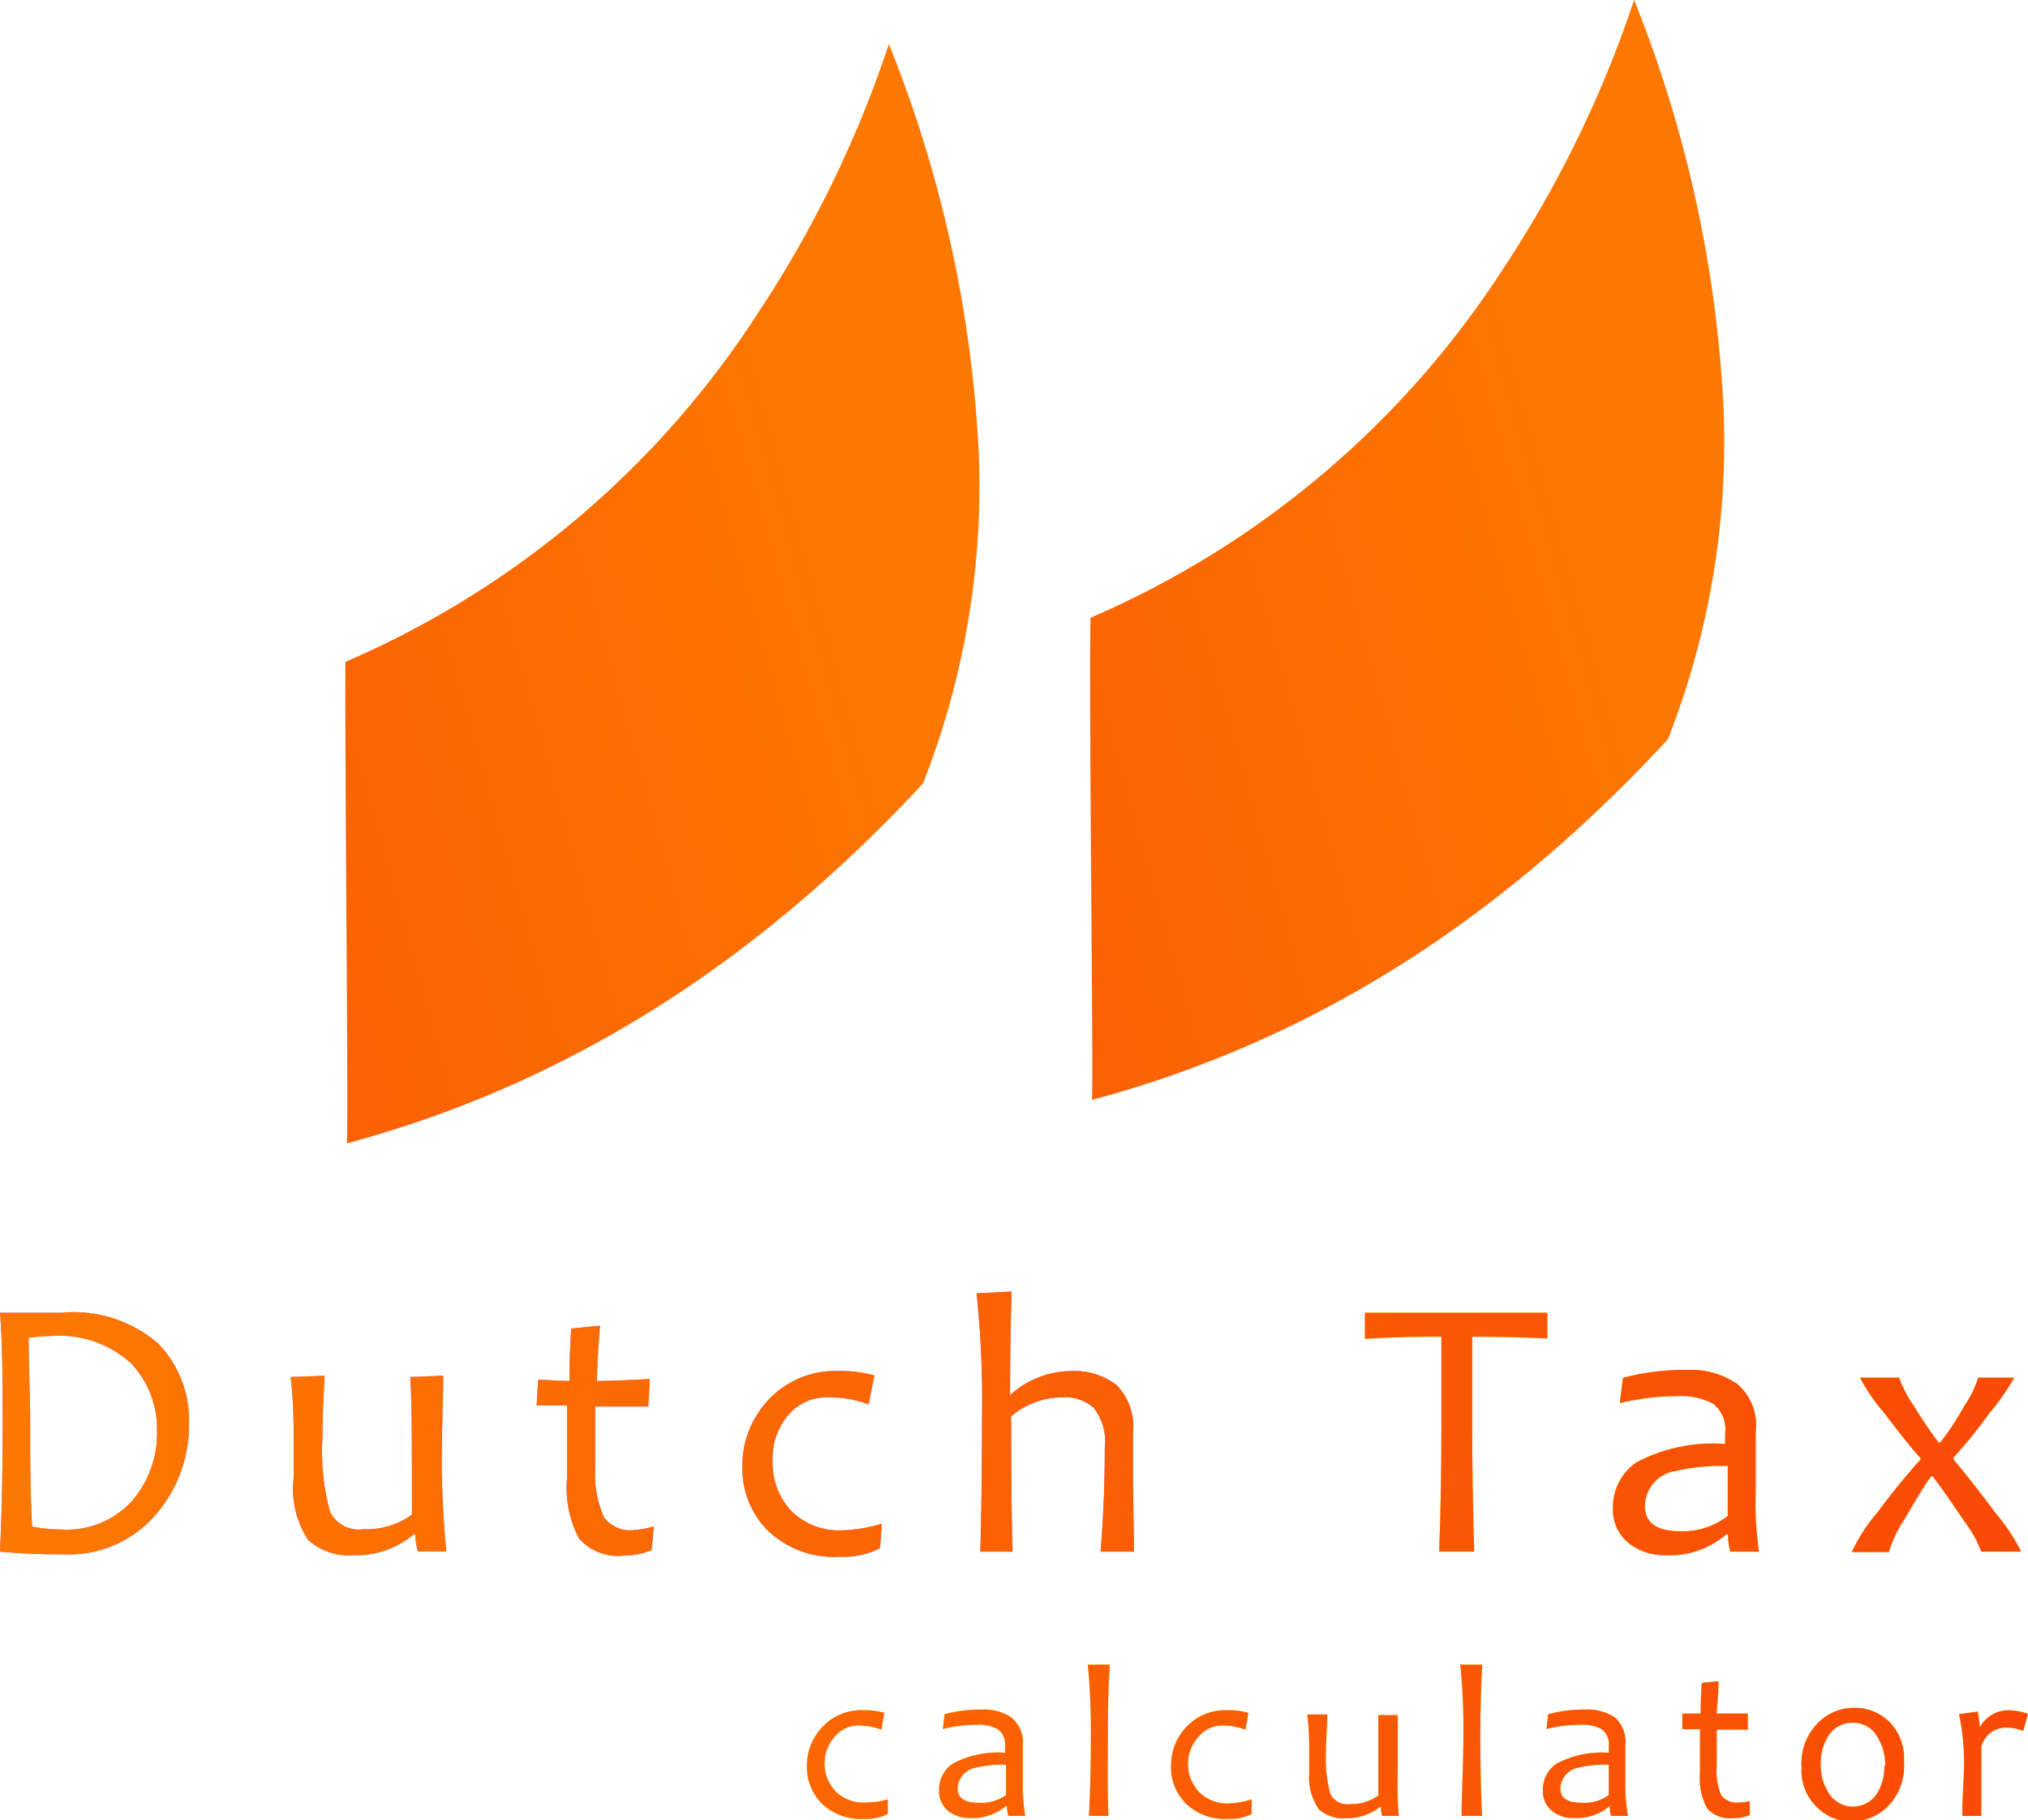 <svg xmlns="http://www.w3.org/2000/svg" xmlns:xlink="http://www.w3.org/1999/xlink" viewBox="0 0 92.06 82.64"><defs><style>.a{fill:#c6c;}.b{fill:#e8de10;}.c{fill:url(#a);}.d{fill:url(#s);}.e{fill:url(#t);}</style><linearGradient id="a" x1="1.57" y1="70.64" x2="93.63" y2="70.64" gradientUnits="userSpaceOnUse"><stop offset="0.01" stop-color="#fc7800"/><stop offset="1" stop-color="#f94a06"/></linearGradient><linearGradient id="s" x1="247.92" y1="160.42" x2="285.62" y2="211.74" gradientTransform="matrix(-0.79, -0.62, -0.62, 0.79, 338.13, 48.97)" xlink:href="#a"/><linearGradient id="t" x1="222.49" y1="138.04" x2="260.19" y2="189.36" gradientTransform="matrix(-0.79, -0.62, -0.62, 0.79, 338.13, 48.97)" xlink:href="#a"/></defs><title>Ресурс 2</title><path class="a" d="M10.15,64.63a6.22,6.22,0,0,1-1.52,4.15,5.18,5.18,0,0,1-4.17,1.79c-.58,0-1.54,0-2.89-.12q.12-2.58.12-5.7c0-2,0-3.68-.12-5.15h.91l1,0,.9,0A5.85,5.85,0,0,1,8.75,61,5,5,0,0,1,10.15,64.63ZM8.7,65a4.35,4.35,0,0,0-1.18-3.1,4.83,4.83,0,0,0-3.65-1.24,8.69,8.69,0,0,0-1,.08c0,1.3.07,2.63.07,4s0,3,.09,4.57a6.39,6.39,0,0,0,1.28.13,4,4,0,0,0,3.27-1.31A4.73,4.73,0,0,0,8.7,65Z" transform="translate(-1.57)"/><path class="a" d="M21.83,70.44l-1.29,0a3.16,3.16,0,0,1-.12-.77h-.08a4,4,0,0,1-2.69.94,2.76,2.76,0,0,1-2.1-.7,4.23,4.23,0,0,1-.65-2.8c0-.2,0-.5,0-.89s0-.67,0-.81c0-.82,0-1.78-.14-2.89l1.55-.06c-.07,1.08-.1,2-.1,2.76a10.58,10.58,0,0,0,.34,3.42,1.46,1.46,0,0,0,1.52.79,3.53,3.53,0,0,0,2.2-.66c0-3.09,0-5.18-.08-6.25l1.5-.06c0,1.05-.07,2.49-.07,4.34C21.65,68,21.71,69.23,21.83,70.44Z" transform="translate(-1.57)"/><path class="a" d="M31.25,69.3l-.1,1.08a3.42,3.42,0,0,1-1.24.25,2.38,2.38,0,0,1-2.05-.77,4.89,4.89,0,0,1-.55-2.73c0-.85,0-2,0-3.32-.32,0-.77,0-1.38,0L26,62.65c.53,0,1,.05,1.42.05,0-.34,0-1.13.08-2.38l1.31-.13c-.1,1.16-.14,2-.14,2.51q.81,0,2.4-.09L31,63.86c-1,0-1.8,0-2.41,0,0,.83,0,1.78,0,2.83A4.67,4.67,0,0,0,29,68.91a1.48,1.48,0,0,0,1.34.56A4.21,4.21,0,0,0,31.25,69.3Z" transform="translate(-1.57)"/><path class="a" d="M41.6,69.18l-.08,1.11a3.6,3.6,0,0,1-1.81.39,4.34,4.34,0,0,1-3.3-1.2,4,4,0,0,1-1.14-2.87,4.33,4.33,0,0,1,1.2-3.07,4.14,4.14,0,0,1,3.18-1.29,5.46,5.46,0,0,1,1.61.2L41,63.76a5.27,5.27,0,0,0-1.78-.32,2.32,2.32,0,0,0-1.88.82,3.07,3.07,0,0,0-.7,2.07,3.21,3.21,0,0,0,.83,2.25,3.06,3.06,0,0,0,2.36.9A7,7,0,0,0,41.6,69.18Z" transform="translate(-1.57)"/><path class="a" d="M53.05,70.45H51.53c.12-1.46.19-3,.19-4.72a2.46,2.46,0,0,0-.51-1.82,2,2,0,0,0-1.4-.47,3.68,3.68,0,0,0-2.34.86q0,4.55.07,6.15H46.07q.07-2.2.08-6.22a46.2,46.2,0,0,0-.25-5.51l1.59-.08c-.05,1.69-.07,3.26-.07,4.71h0a4.1,4.1,0,0,1,2.74-1.1,3.16,3.16,0,0,1,2.09.63,2.69,2.69,0,0,1,.75,2.18c0,.1,0,.31,0,.62s0,.58,0,.81Q53,67.69,53.05,70.45Z" transform="translate(-1.57)"/><path class="b" d="M71.81,59.6l0,1.17c-1.1-.05-2.24-.08-3.41-.08,0,1.06,0,2.42,0,4.06q0,2.72.09,5.7H66.9c.07-1.89.1-3.8.1-5.7,0-1.62,0-3,0-4.06-.82,0-2,0-3.47.1l0-1.19Z" transform="translate(-1.57)"/><path class="b" d="M81.42,70.45l-1.31,0a3.63,3.63,0,0,1-.1-.78h-.08a3.94,3.94,0,0,1-2.79.94,2.55,2.55,0,0,1-1.65-.56,1.94,1.94,0,0,1-.7-1.61,2.44,2.44,0,0,1,1.09-2.06,7.46,7.46,0,0,1,4-.82c0-.14,0-.29,0-.46a1.48,1.48,0,0,0-.55-1.37,3.13,3.13,0,0,0-1.65-.34,10.72,10.72,0,0,0-2.58.32l.14-1.15a10.5,10.5,0,0,1,2.88-.36,3.71,3.71,0,0,1,2.29.62A2.45,2.45,0,0,1,81.27,65c0,.26,0,.73,0,1.42s0,1.14,0,1.37A14.6,14.6,0,0,0,81.42,70.45ZM80,68.83c0-.84,0-1.6,0-2.27a9.56,9.56,0,0,0-2.39.23,1.63,1.63,0,0,0-1.37,1.59c0,.76.54,1.14,1.6,1.14A3.31,3.31,0,0,0,80,68.83Z" transform="translate(-1.57)"/><path class="b" d="M93.32,70.45H91.51a5.69,5.69,0,0,0-.8-1.42c-.54-.8-1-1.48-1.41-2h-.07q-.42.58-1.17,1.89a5.91,5.91,0,0,0-.75,1.55H85.63a7.76,7.76,0,0,1,1.19-1.83,30.27,30.27,0,0,1,1.93-2.37v-.07c-.37-.4-.92-1.09-1.65-2.05a8.71,8.71,0,0,1-1.1-1.6h1.78a5.16,5.16,0,0,0,.67,1.28,18.36,18.36,0,0,0,1.12,1.66h.08a12.37,12.37,0,0,0,1.06-1.61,5,5,0,0,0,.66-1.33H93a9.92,9.92,0,0,1-1.13,1.62,20.32,20.32,0,0,1-1.62,2v.1c.47.55,1.11,1.36,1.91,2.43A8.72,8.72,0,0,1,93.32,70.45Z" transform="translate(-1.57)"/><path class="b" d="M41.87,81.7l0,.66a2.17,2.17,0,0,1-1.06.22,2.55,2.55,0,0,1-1.94-.7,2.35,2.35,0,0,1-.67-1.68,2.54,2.54,0,0,1,.71-1.8,2.42,2.42,0,0,1,1.86-.75,3.07,3.07,0,0,1,.94.12l-.13.76a3.13,3.13,0,0,0-1-.19,1.38,1.38,0,0,0-1.1.49A1.81,1.81,0,0,0,39,80a1.84,1.84,0,0,0,.49,1.32,1.77,1.77,0,0,0,1.38.52A4.06,4.06,0,0,0,41.87,81.7Z" transform="translate(-1.57)"/><path class="b" d="M48.11,82.45l-.77,0a1.86,1.86,0,0,1-.06-.45h-.05a2.34,2.34,0,0,1-1.63.54,1.48,1.48,0,0,1-1-.33,1.14,1.14,0,0,1-.4-.94,1.4,1.4,0,0,1,.63-1.2,4.38,4.38,0,0,1,2.36-.49,2,2,0,0,0,0-.26.87.87,0,0,0-.32-.81,1.87,1.87,0,0,0-1-.2,6.29,6.29,0,0,0-1.5.19l.08-.67a6.13,6.13,0,0,1,1.68-.21,2.21,2.21,0,0,1,1.35.36A1.46,1.46,0,0,1,48,79.23c0,.16,0,.43,0,.84s0,.66,0,.8A8.34,8.34,0,0,0,48.11,82.45Zm-.87-1c0-.49,0-.94,0-1.33a5.47,5.47,0,0,0-1.4.14,1,1,0,0,0-.8.93c0,.44.31.66.94.66A1.91,1.91,0,0,0,47.24,81.5Z" transform="translate(-1.57)"/><path class="b" d="M51.89,82.45H51c.06-1.07.09-2.29.09-3.64a31.11,31.11,0,0,0-.14-3.23l1,0c-.06.89-.09,2-.09,3.28S51.83,81.36,51.89,82.45Z" transform="translate(-1.57)"/><path class="b" d="M58.39,81.7l0,.66a2.14,2.14,0,0,1-1.06.22,2.52,2.52,0,0,1-1.93-.7,2.31,2.31,0,0,1-.67-1.68,2.53,2.53,0,0,1,.7-1.8,2.43,2.43,0,0,1,1.86-.75,3.14,3.14,0,0,1,.95.12l-.13.76a3.18,3.18,0,0,0-1-.19,1.4,1.4,0,0,0-1.11.49A1.81,1.81,0,0,0,55.5,80,1.84,1.84,0,0,0,56,81.36a1.8,1.8,0,0,0,1.38.52A4.12,4.12,0,0,0,58.39,81.7Z" transform="translate(-1.57)"/><path class="b" d="M65.07,82.45l-.76,0a2.15,2.15,0,0,1-.06-.44h0a2.4,2.4,0,0,1-1.58.54,1.64,1.64,0,0,1-1.23-.4A2.56,2.56,0,0,1,61,80.52c0-.12,0-.29,0-.52s0-.39,0-.47c0-.48,0-1-.09-1.69l.91,0c0,.63-.06,1.17-.06,1.61a6.36,6.36,0,0,0,.2,2,.86.86,0,0,0,.89.46,2.06,2.06,0,0,0,1.29-.39c0-1.81,0-3,0-3.65l.88,0c0,.61,0,1.46,0,2.54C65,81,65,81.74,65.07,82.45Z" transform="translate(-1.57)"/><path class="b" d="M68.85,82.45h-.93c0-1.07.08-2.29.08-3.64a28.54,28.54,0,0,0-.14-3.23l1,0c-.06.89-.09,2-.09,3.28S68.79,81.36,68.85,82.45Z" transform="translate(-1.57)"/><path class="b" d="M75.47,82.45l-.77,0a1.86,1.86,0,0,1-.06-.45h0a2.34,2.34,0,0,1-1.63.54,1.48,1.48,0,0,1-1-.33,1.14,1.14,0,0,1-.4-.94,1.4,1.4,0,0,1,.63-1.2,4.38,4.38,0,0,1,2.36-.49,2,2,0,0,0,0-.26.87.87,0,0,0-.32-.81,1.86,1.86,0,0,0-1-.2,6.31,6.31,0,0,0-1.51.19l.08-.67a6.13,6.13,0,0,1,1.68-.21,2.21,2.21,0,0,1,1.35.36,1.46,1.46,0,0,1,.47,1.22c0,.16,0,.43,0,.84s0,.66,0,.8A8.34,8.34,0,0,0,75.47,82.45Zm-.87-1c0-.49,0-.94,0-1.33a5.47,5.47,0,0,0-1.4.14,1,1,0,0,0-.8.93c0,.44.31.66.94.66A1.89,1.89,0,0,0,74.6,81.5Z" transform="translate(-1.57)"/><path class="b" d="M81,81.78l0,.63a2,2,0,0,1-.73.14,1.4,1.4,0,0,1-1.2-.44,2.82,2.82,0,0,1-.33-1.6c0-.5,0-1.15,0-2l-.8,0,0-.71.83,0c0-.2,0-.66.05-1.39l.76-.08c0,.68-.08,1.17-.08,1.47.32,0,.79,0,1.41,0l0,.73-1.41,0c0,.49,0,1,0,1.66a2.78,2.78,0,0,0,.21,1.33.88.88,0,0,0,.79.32A2.51,2.51,0,0,0,81,81.78Z" transform="translate(-1.57)"/><path class="b" d="M88,80a2.6,2.6,0,0,1-.72,2,2.33,2.33,0,0,1-1.69.7A2.18,2.18,0,0,1,84,82a2.28,2.28,0,0,1-.65-1.75,2.61,2.61,0,0,1,.72-2,2.3,2.3,0,0,1,1.69-.71,2.22,2.22,0,0,1,1.56.62A2.36,2.36,0,0,1,88,80Zm-.85.17a2.45,2.45,0,0,0-.38-1.35,1.23,1.23,0,0,0-1.09-.6,1.26,1.26,0,0,0-1.09.56,2.31,2.31,0,0,0-.37,1.31,2.37,2.37,0,0,0,.38,1.35,1.3,1.3,0,0,0,2.17,0A2.28,2.28,0,0,0,87.11,80.16Z" transform="translate(-1.57)"/><path class="b" d="M93.63,77.81l-.22.78a1.93,1.93,0,0,0-.71-.15,1.15,1.15,0,0,0-1.19.87c0,1.5,0,2.54,0,3.14h-.86c0-1,.08-1.83.08-2.4a10.71,10.71,0,0,0-.23-2.22l.85-.12a5.52,5.52,0,0,1,.09.72h0a1.49,1.49,0,0,1,1.23-.78A3,3,0,0,1,93.63,77.81Z" transform="translate(-1.57)"/><path class="c" d="M10.15,64.63a6.22,6.22,0,0,1-1.52,4.15,5.18,5.18,0,0,1-4.17,1.79c-.58,0-1.54,0-2.89-.12q.12-2.58.12-5.7c0-2,0-3.68-.12-5.15h.91l1,0,.9,0A5.85,5.85,0,0,1,8.75,61,5,5,0,0,1,10.15,64.63ZM8.7,65a4.35,4.35,0,0,0-1.18-3.1,4.83,4.83,0,0,0-3.65-1.24,8.69,8.69,0,0,0-1,.08c0,1.3.07,2.63.07,4s0,3,.09,4.57a6.39,6.39,0,0,0,1.28.13,4,4,0,0,0,3.27-1.31A4.73,4.73,0,0,0,8.7,65Z" transform="translate(-1.57)"/><path class="c" d="M21.83,70.44l-1.29,0a3.16,3.16,0,0,1-.12-.77h-.08a4,4,0,0,1-2.69.94,2.76,2.76,0,0,1-2.1-.7,4.23,4.23,0,0,1-.65-2.8c0-.2,0-.5,0-.89s0-.67,0-.81c0-.82,0-1.78-.14-2.89l1.55-.06c-.07,1.08-.1,2-.1,2.76a10.58,10.58,0,0,0,.34,3.42,1.46,1.46,0,0,0,1.52.79,3.53,3.53,0,0,0,2.2-.66c0-3.09,0-5.18-.08-6.25l1.5-.06c0,1.05-.07,2.49-.07,4.34C21.65,68,21.71,69.23,21.83,70.44Z" transform="translate(-1.57)"/><path class="c" d="M31.25,69.3l-.1,1.08a3.42,3.42,0,0,1-1.24.25,2.38,2.38,0,0,1-2.05-.77,4.89,4.89,0,0,1-.55-2.73c0-.85,0-2,0-3.32-.32,0-.77,0-1.38,0L26,62.65c.53,0,1,.05,1.42.05,0-.34,0-1.13.08-2.38l1.31-.13c-.1,1.16-.14,2-.14,2.51q.81,0,2.4-.09L31,63.86c-1,0-1.8,0-2.41,0,0,.83,0,1.78,0,2.83A4.67,4.67,0,0,0,29,68.91a1.48,1.48,0,0,0,1.34.56A4.21,4.21,0,0,0,31.25,69.3Z" transform="translate(-1.57)"/><path class="c" d="M41.6,69.18l-.08,1.11a3.6,3.6,0,0,1-1.81.39,4.34,4.34,0,0,1-3.3-1.2,4,4,0,0,1-1.14-2.87,4.33,4.33,0,0,1,1.2-3.07,4.14,4.14,0,0,1,3.18-1.29,5.46,5.46,0,0,1,1.61.2L41,63.76a5.27,5.27,0,0,0-1.78-.32,2.32,2.32,0,0,0-1.88.82,3.07,3.07,0,0,0-.7,2.07,3.21,3.21,0,0,0,.83,2.25,3.06,3.06,0,0,0,2.36.9A7,7,0,0,0,41.6,69.18Z" transform="translate(-1.57)"/><path class="c" d="M53.05,70.45H51.53c.12-1.46.19-3,.19-4.72a2.46,2.46,0,0,0-.51-1.82,2,2,0,0,0-1.4-.47,3.68,3.68,0,0,0-2.34.86q0,4.55.07,6.15H46.07q.07-2.2.08-6.22a46.2,46.2,0,0,0-.25-5.51l1.59-.08c-.05,1.69-.07,3.26-.07,4.71h0a4.1,4.1,0,0,1,2.74-1.1,3.16,3.16,0,0,1,2.09.63,2.69,2.69,0,0,1,.75,2.18c0,.1,0,.31,0,.62s0,.58,0,.81Q53,67.69,53.05,70.45Z" transform="translate(-1.57)"/><path class="c" d="M71.81,59.6l0,1.17c-1.1-.05-2.24-.08-3.41-.08,0,1.06,0,2.42,0,4.06q0,2.72.09,5.7H66.9c.07-1.89.1-3.8.1-5.7,0-1.62,0-3,0-4.06-.82,0-2,0-3.47.1l0-1.19Z" transform="translate(-1.57)"/><path class="c" d="M81.42,70.45l-1.31,0a3.63,3.63,0,0,1-.1-.78h-.08a3.94,3.94,0,0,1-2.79.94,2.55,2.55,0,0,1-1.65-.56,1.94,1.94,0,0,1-.7-1.61,2.44,2.44,0,0,1,1.09-2.06,7.46,7.46,0,0,1,4-.82c0-.14,0-.29,0-.46a1.48,1.48,0,0,0-.55-1.37,3.13,3.13,0,0,0-1.65-.34,10.72,10.72,0,0,0-2.58.32l.14-1.15a10.5,10.5,0,0,1,2.88-.36,3.71,3.71,0,0,1,2.29.62A2.45,2.45,0,0,1,81.27,65c0,.26,0,.73,0,1.42s0,1.14,0,1.37A14.6,14.6,0,0,0,81.42,70.45ZM80,68.83c0-.84,0-1.6,0-2.27a9.56,9.56,0,0,0-2.39.23,1.63,1.63,0,0,0-1.37,1.59c0,.76.54,1.14,1.6,1.14A3.31,3.31,0,0,0,80,68.83Z" transform="translate(-1.57)"/><path class="c" d="M93.32,70.45H91.51a5.69,5.69,0,0,0-.8-1.42c-.54-.8-1-1.48-1.41-2h-.07q-.42.58-1.17,1.89a5.91,5.91,0,0,0-.75,1.55H85.63a7.76,7.76,0,0,1,1.19-1.83,30.27,30.27,0,0,1,1.93-2.37v-.07c-.37-.4-.92-1.09-1.65-2.05a8.71,8.71,0,0,1-1.1-1.6h1.78a5.16,5.16,0,0,0,.67,1.28,18.36,18.36,0,0,0,1.12,1.66h.08a12.37,12.37,0,0,0,1.06-1.61,5,5,0,0,0,.66-1.33H93a9.92,9.92,0,0,1-1.13,1.62,20.32,20.32,0,0,1-1.62,2v.1c.47.55,1.11,1.36,1.91,2.43A8.72,8.72,0,0,1,93.32,70.45Z" transform="translate(-1.57)"/><path class="c" d="M41.87,81.7l0,.66a2.17,2.17,0,0,1-1.06.22,2.55,2.55,0,0,1-1.94-.7,2.35,2.35,0,0,1-.67-1.68,2.54,2.54,0,0,1,.71-1.8,2.42,2.42,0,0,1,1.86-.75,3.07,3.07,0,0,1,.94.12l-.13.76a3.13,3.13,0,0,0-1-.19,1.38,1.38,0,0,0-1.1.49A1.81,1.81,0,0,0,39,80a1.84,1.84,0,0,0,.49,1.32,1.77,1.77,0,0,0,1.38.52A4.06,4.06,0,0,0,41.87,81.7Z" transform="translate(-1.57)"/><path class="c" d="M48.11,82.45l-.77,0a1.86,1.86,0,0,1-.06-.45h-.05a2.34,2.34,0,0,1-1.63.54,1.48,1.48,0,0,1-1-.33,1.14,1.14,0,0,1-.4-.94,1.4,1.4,0,0,1,.63-1.2,4.38,4.38,0,0,1,2.36-.49,2,2,0,0,0,0-.26.87.87,0,0,0-.32-.81,1.87,1.87,0,0,0-1-.2,6.29,6.29,0,0,0-1.5.19l.08-.67a6.13,6.13,0,0,1,1.68-.21,2.21,2.21,0,0,1,1.35.36A1.46,1.46,0,0,1,48,79.23c0,.16,0,.43,0,.84s0,.66,0,.8A8.34,8.34,0,0,0,48.11,82.45Zm-.87-1c0-.49,0-.94,0-1.33a5.47,5.47,0,0,0-1.4.14,1,1,0,0,0-.8.93c0,.44.31.66.94.66A1.91,1.91,0,0,0,47.24,81.5Z" transform="translate(-1.57)"/><path class="c" d="M51.89,82.45H51c.06-1.07.09-2.29.09-3.64a31.11,31.11,0,0,0-.14-3.23l1,0c-.06.89-.09,2-.09,3.28S51.83,81.36,51.89,82.45Z" transform="translate(-1.57)"/><path class="c" d="M58.39,81.7l0,.66a2.14,2.14,0,0,1-1.06.22,2.52,2.52,0,0,1-1.93-.7,2.31,2.31,0,0,1-.67-1.68,2.53,2.53,0,0,1,.7-1.8,2.43,2.43,0,0,1,1.86-.75,3.14,3.14,0,0,1,.95.12l-.13.76a3.18,3.18,0,0,0-1-.19,1.4,1.4,0,0,0-1.11.49A1.81,1.81,0,0,0,55.5,80,1.84,1.84,0,0,0,56,81.36a1.8,1.8,0,0,0,1.38.52A4.12,4.12,0,0,0,58.39,81.7Z" transform="translate(-1.57)"/><path class="c" d="M65.07,82.45l-.76,0a2.15,2.15,0,0,1-.06-.44h0a2.4,2.4,0,0,1-1.58.54,1.64,1.64,0,0,1-1.23-.4A2.56,2.56,0,0,1,61,80.52c0-.12,0-.29,0-.52s0-.39,0-.47c0-.48,0-1-.09-1.69l.91,0c0,.63-.06,1.17-.06,1.61a6.36,6.36,0,0,0,.2,2,.86.86,0,0,0,.89.46,2.06,2.06,0,0,0,1.29-.39c0-1.81,0-3,0-3.65l.88,0c0,.61,0,1.46,0,2.54C65,81,65,81.74,65.07,82.45Z" transform="translate(-1.57)"/><path class="c" d="M68.85,82.45h-.93c0-1.07.08-2.29.08-3.64a28.54,28.54,0,0,0-.14-3.23l1,0c-.06.89-.09,2-.09,3.28S68.79,81.36,68.85,82.45Z" transform="translate(-1.57)"/><path class="c" d="M75.47,82.45l-.77,0a1.86,1.86,0,0,1-.06-.45h0a2.34,2.34,0,0,1-1.63.54,1.48,1.48,0,0,1-1-.33,1.14,1.14,0,0,1-.4-.94,1.4,1.4,0,0,1,.63-1.2,4.38,4.38,0,0,1,2.36-.49,2,2,0,0,0,0-.26.87.87,0,0,0-.32-.81,1.86,1.86,0,0,0-1-.2,6.31,6.31,0,0,0-1.51.19l.08-.67a6.13,6.13,0,0,1,1.68-.21,2.21,2.21,0,0,1,1.35.36,1.46,1.46,0,0,1,.47,1.22c0,.16,0,.43,0,.84s0,.66,0,.8A8.34,8.34,0,0,0,75.47,82.45Zm-.87-1c0-.49,0-.94,0-1.33a5.47,5.47,0,0,0-1.4.14,1,1,0,0,0-.8.93c0,.44.31.66.94.66A1.89,1.89,0,0,0,74.6,81.5Z" transform="translate(-1.57)"/><path class="c" d="M81,81.78l0,.63a2,2,0,0,1-.73.14,1.4,1.4,0,0,1-1.2-.44,2.82,2.82,0,0,1-.33-1.6c0-.5,0-1.15,0-2l-.8,0,0-.71.83,0c0-.2,0-.66.05-1.39l.76-.08c0,.68-.08,1.17-.08,1.47.32,0,.79,0,1.41,0l0,.73-1.41,0c0,.49,0,1,0,1.66a2.78,2.78,0,0,0,.21,1.33.88.88,0,0,0,.79.32A2.51,2.51,0,0,0,81,81.78Z" transform="translate(-1.57)"/><path class="c" d="M88,80a2.6,2.6,0,0,1-.72,2,2.33,2.33,0,0,1-1.69.7A2.18,2.18,0,0,1,84,82a2.28,2.28,0,0,1-.65-1.75,2.61,2.61,0,0,1,.72-2,2.3,2.3,0,0,1,1.69-.71,2.22,2.22,0,0,1,1.56.62A2.36,2.36,0,0,1,88,80Zm-.85.17a2.45,2.45,0,0,0-.38-1.35,1.23,1.23,0,0,0-1.09-.6,1.26,1.26,0,0,0-1.09.56,2.31,2.31,0,0,0-.37,1.31,2.37,2.37,0,0,0,.38,1.35,1.3,1.3,0,0,0,2.17,0A2.28,2.28,0,0,0,87.11,80.16Z" transform="translate(-1.57)"/><path class="c" d="M93.63,77.81l-.22.78a1.93,1.93,0,0,0-.71-.15,1.15,1.15,0,0,0-1.19.87c0,1.5,0,2.54,0,3.14h-.86c0-1,.08-1.83.08-2.4a10.71,10.71,0,0,0-.23-2.22l.85-.12a5.52,5.52,0,0,1,.09.72h0a1.49,1.49,0,0,1,1.23-.78A3,3,0,0,1,93.63,77.81Z" transform="translate(-1.57)"/><path class="d" d="M17.25,30.05A42.13,42.13,0,0,0,36,14.18,51.3,51.3,0,0,0,41.92,2,57.13,57.13,0,0,1,46,20.57a36.86,36.86,0,0,1-2.53,15c-7.74,8.33-16.32,13.69-26.15,16.34C17.39,50.7,17.22,34.59,17.25,30.05Z" transform="translate(-1.57)"/><path class="e" d="M51.07,28.05A42.16,42.16,0,0,0,69.82,12.18,51.68,51.68,0,0,0,75.75,0a57.18,57.18,0,0,1,4.06,18.57,36.86,36.86,0,0,1-2.53,15C69.54,41.93,61,47.29,51.14,49.94,51.21,48.7,51,32.59,51.07,28.05Z" transform="translate(-1.57)"/></svg>